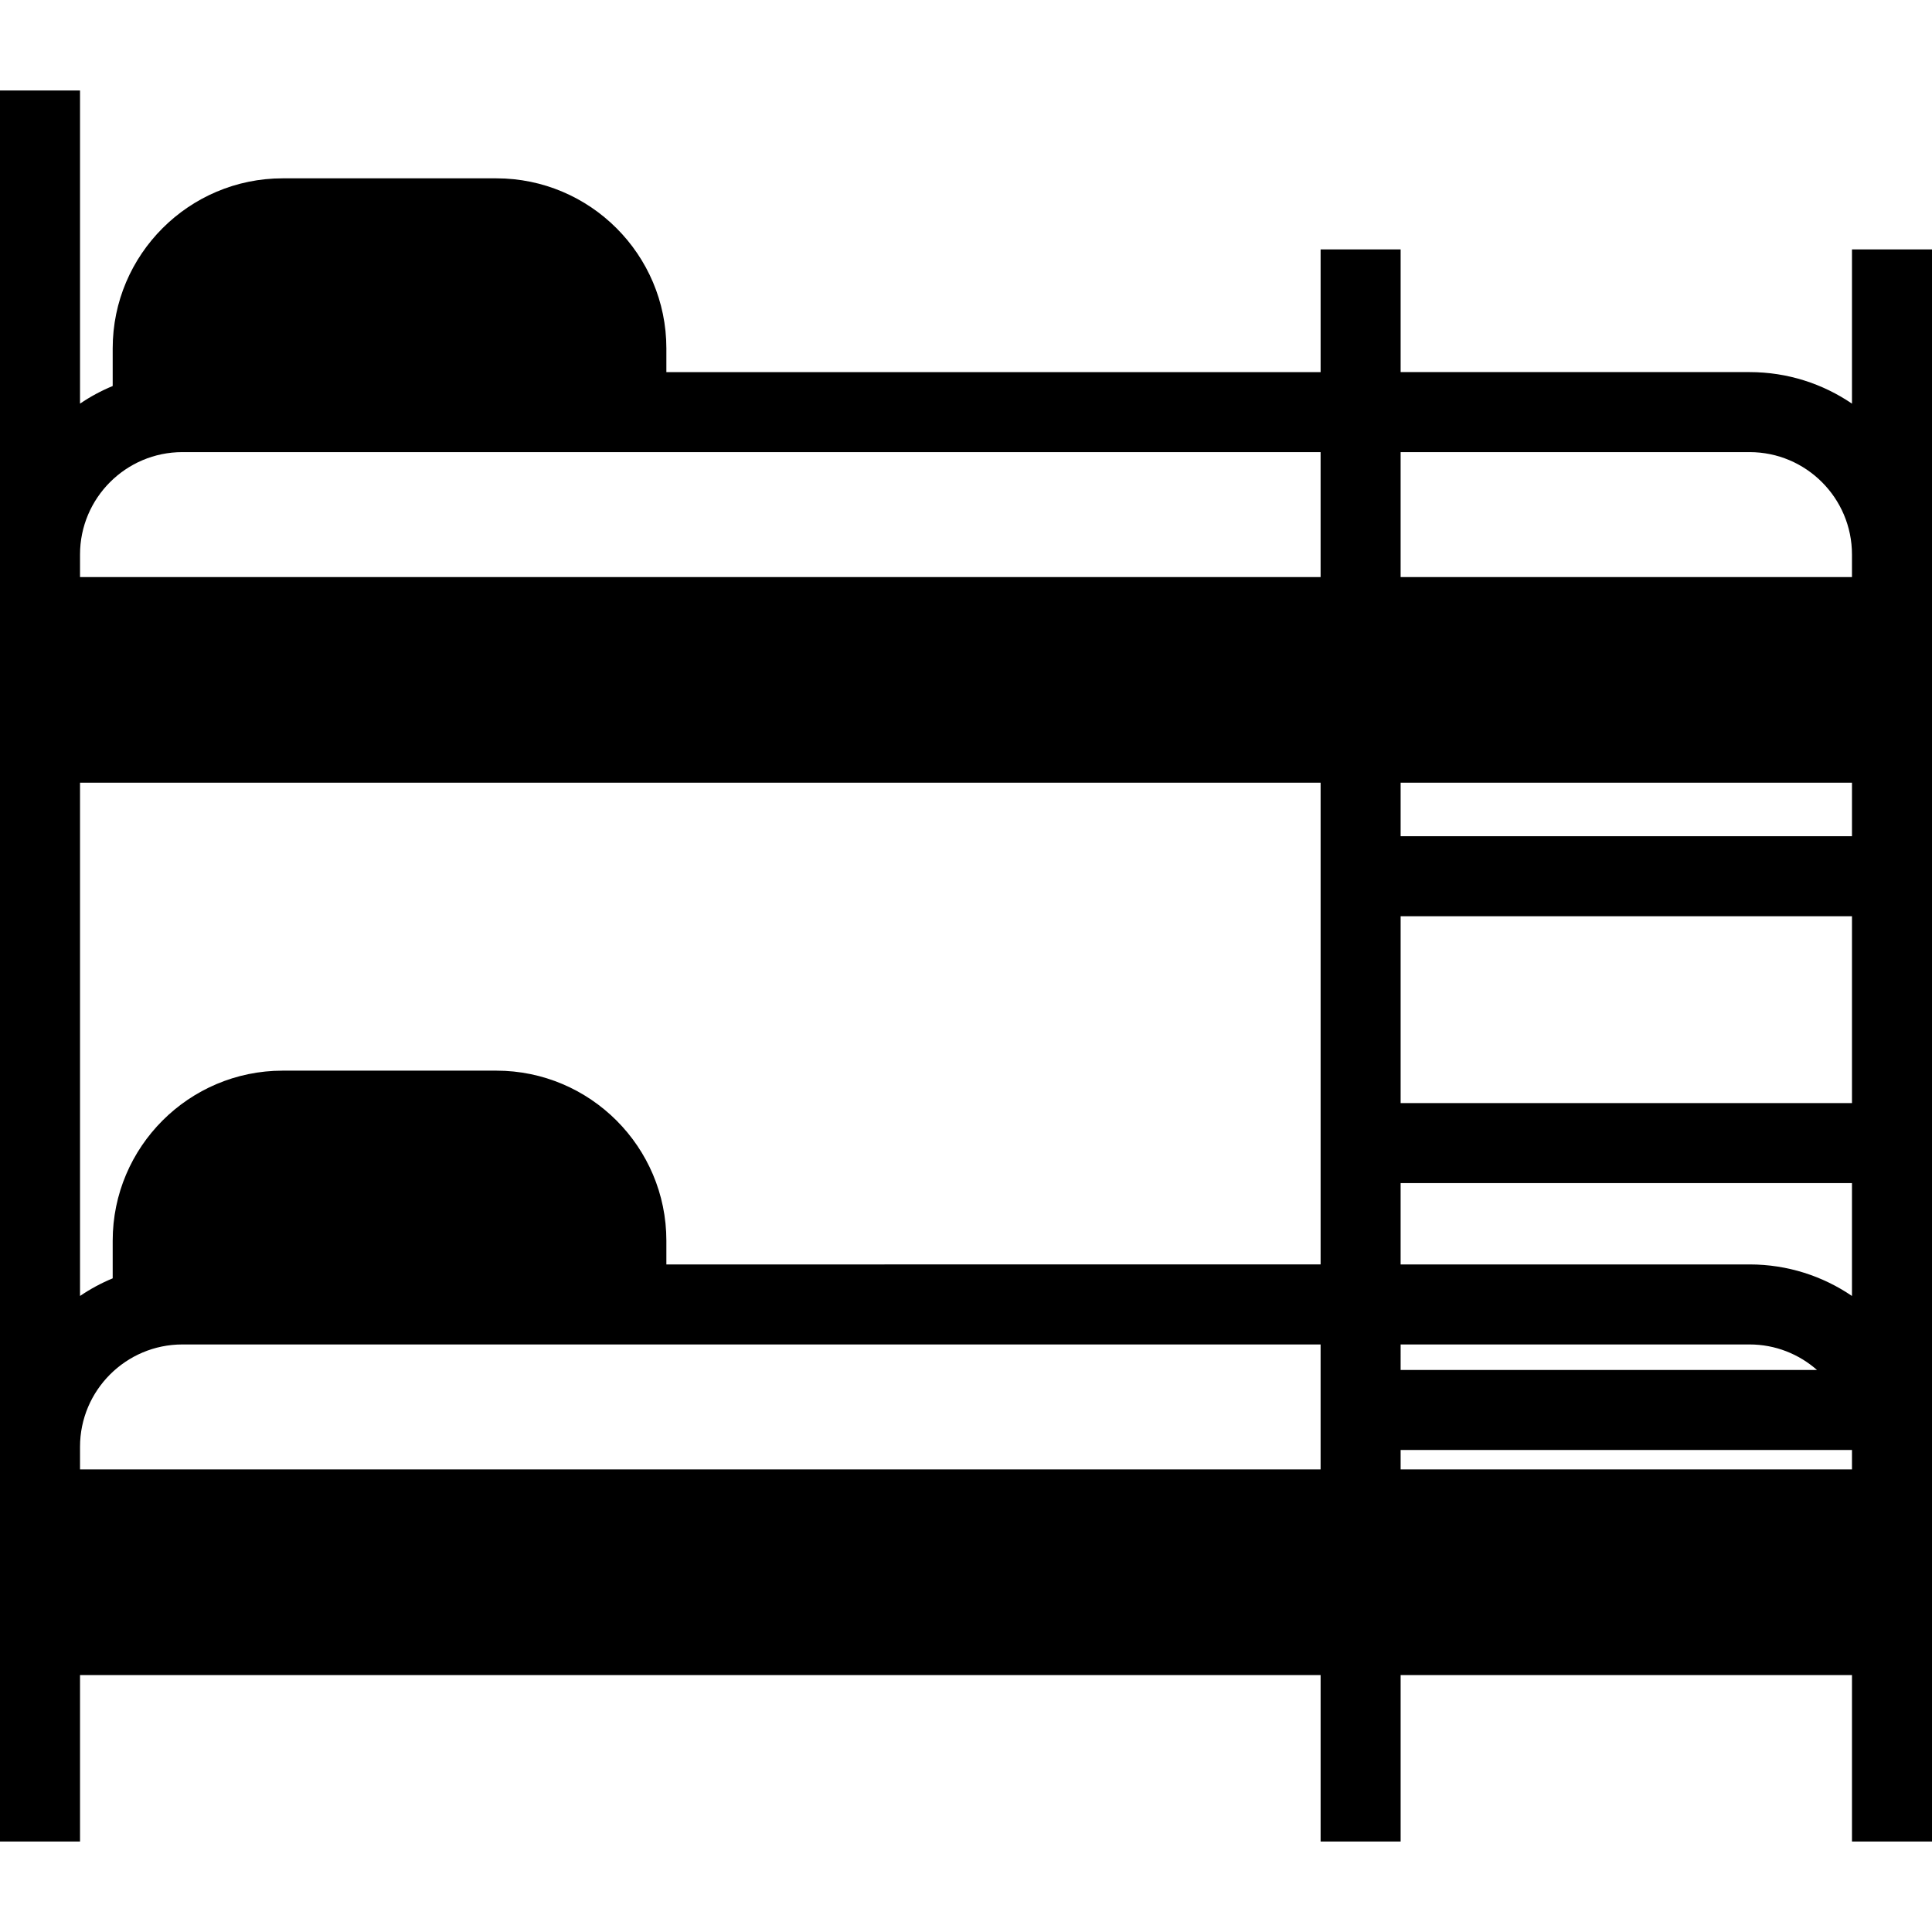 <svg xmlns="http://www.w3.org/2000/svg" xmlns:xlink="http://www.w3.org/1999/xlink" id="Capa_1" x="0px" y="0px" viewBox="0 0 193.142 193.142" style="enable-background:new 0 0 193.142 193.142;" xml:space="preserve">
<path d="M185.142,24.931v15.421c-2.92-1.988-6.443-3.153-10.234-3.153h-34.887V24.931h-8v12.268H66.617v-2.371  c0-9.374-7.626-17-17-17H28.266c-9.374,0-17,7.626-17,17v3.761C10.113,39.067,9.019,39.657,8,40.351V9.045H0v46.388v6.258v4.673  v7.885v70.391v6.258v4.673v7.885v20.643h8v-16.643h124.021v16.643h8v-16.643h45.121v16.643h8v-20.643v-7.885v-4.673v-6.258V74.248  v-7.885V61.69v-6.258V24.931H185.142z M174.907,45.198c5.643,0,10.234,4.591,10.234,10.234v2.258h-45.121V45.198H174.907z   M132.021,78.248v48.157H66.617v-2.372c0-9.374-7.626-17-17-17H28.266c-9.374,0-17,7.626-17,17v3.762  c-1.152,0.478-2.246,1.068-3.266,1.762v-51.31H132.021z M18.234,134.405h48.383h65.403v12.491H8v-2.258  C8,138.996,12.591,134.405,18.234,134.405z M140.021,134.405h34.887c2.581,0,4.936,0.968,6.738,2.551h-41.625V134.405z   M140.021,146.896v-1.94h45.121v1.94H140.021z M174.907,126.405h-34.887v-8.129h45.121v11.282  C182.221,127.57,178.698,126.405,174.907,126.405z M185.142,110.276h-45.121V91.598h45.121V110.276z M185.142,83.598h-45.121v-5.35  h45.121V83.598z M18.234,45.198h48.383h65.403V57.69H8v-2.258C8,49.789,12.591,45.198,18.234,45.198z"></path>
<g>
</g>
<g>
</g>
<g>
</g>
<g>
</g>
<g>
</g>
<g>
</g>
<g>
</g>
<g>
</g>
<g>
</g>
<g>
</g>
<g>
</g>
<g>
</g>
<g>
</g>
<g>
</g>
<g>
</g>
</svg>